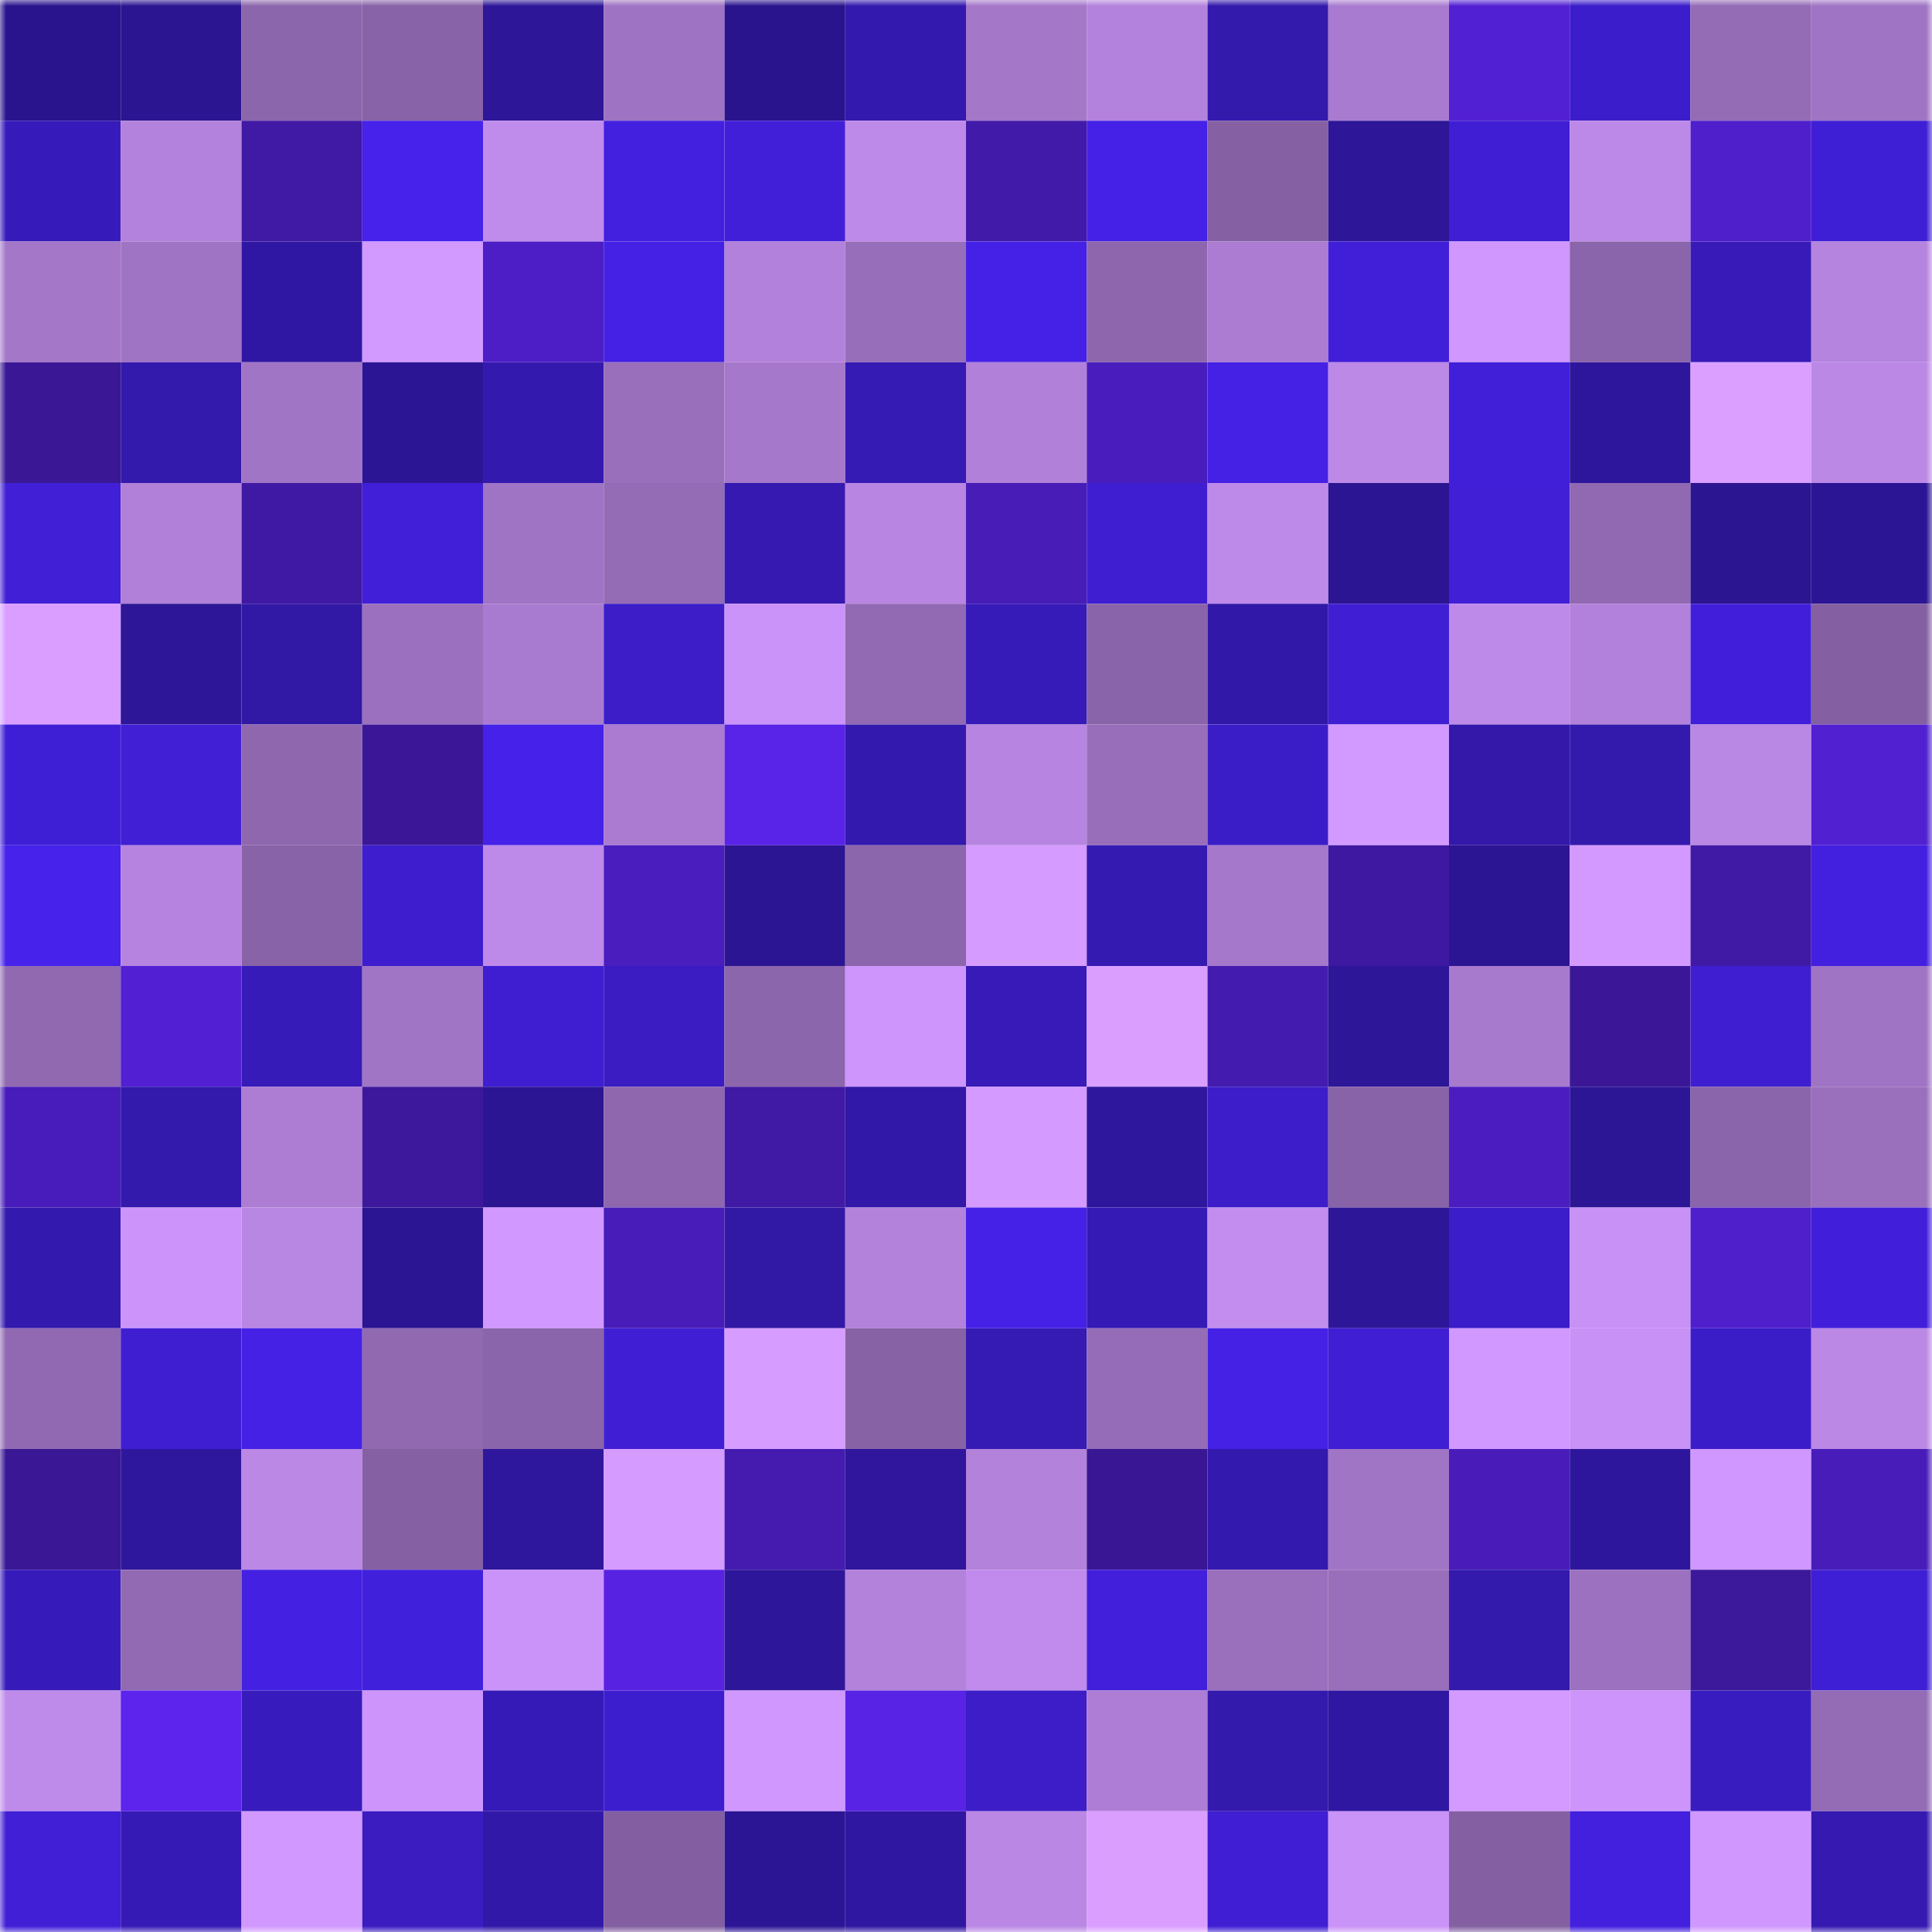 <svg viewBox="0 0 160 160" fill="none" role="img" xmlns="http://www.w3.org/2000/svg" width="240" height="240" name="farcaster%2Cdump"><mask id="549586877" mask-type="alpha" maskUnits="userSpaceOnUse" x="0" y="0" width="160" height="160"><rect width="160" height="160" fill="#FFFFFF"></rect></mask><g mask="url(#549586877)"><rect x="0" y="0" width="10" height="10" fill="#2a148d"></rect><rect x="10" y="0" width="10" height="10" fill="#2b1591"></rect><rect x="20" y="0" width="10" height="10" fill="#8c66ac"></rect><rect x="30" y="0" width="10" height="10" fill="#8863a7"></rect><rect x="40" y="0" width="10" height="10" fill="#2d1698"></rect><rect x="50" y="0" width="10" height="10" fill="#9f73c3"></rect><rect x="60" y="0" width="10" height="10" fill="#2a148d"></rect><rect x="70" y="0" width="10" height="10" fill="#3419ae"></rect><rect x="80" y="0" width="10" height="10" fill="#a477c9"></rect><rect x="90" y="0" width="10" height="10" fill="#b382dc"></rect><rect x="100" y="0" width="10" height="10" fill="#3319ac"></rect><rect x="110" y="0" width="10" height="10" fill="#a97bd0"></rect><rect x="120" y="0" width="10" height="10" fill="#5220d3"></rect><rect x="130" y="0" width="10" height="10" fill="#3c1dcb"></rect><rect x="140" y="0" width="10" height="10" fill="#946cb6"></rect><rect x="150" y="0" width="10" height="10" fill="#9f74c4"></rect><rect x="0" y="10" width="10" height="10" fill="#371bba"></rect><rect x="10" y="10" width="10" height="10" fill="#b382dc"></rect><rect x="20" y="10" width="10" height="10" fill="#4019a4"></rect><rect x="30" y="10" width="10" height="10" fill="#4622eb"></rect><rect x="40" y="10" width="10" height="10" fill="#c08cec"></rect><rect x="50" y="10" width="10" height="10" fill="#4320e0"></rect><rect x="60" y="10" width="10" height="10" fill="#411fd9"></rect><rect x="70" y="10" width="10" height="10" fill="#be8ae9"></rect><rect x="80" y="10" width="10" height="10" fill="#421aa9"></rect><rect x="90" y="10" width="10" height="10" fill="#4521e7"></rect><rect x="100" y="10" width="10" height="10" fill="#8561a4"></rect><rect x="110" y="10" width="10" height="10" fill="#2d1698"></rect><rect x="120" y="10" width="10" height="10" fill="#3f1ed3"></rect><rect x="130" y="10" width="10" height="10" fill="#bd89e8"></rect><rect x="140" y="10" width="10" height="10" fill="#4f1fcc"></rect><rect x="150" y="10" width="10" height="10" fill="#3f1fd5"></rect><rect x="0" y="20" width="10" height="10" fill="#a477c9"></rect><rect x="10" y="20" width="10" height="10" fill="#a074c5"></rect><rect x="20" y="20" width="10" height="10" fill="#3017a3"></rect><rect x="30" y="20" width="10" height="10" fill="#d299ff"></rect><rect x="40" y="20" width="10" height="10" fill="#4d1ec5"></rect><rect x="50" y="20" width="10" height="10" fill="#4421e5"></rect><rect x="60" y="20" width="10" height="10" fill="#b281db"></rect><rect x="70" y="20" width="10" height="10" fill="#976eba"></rect><rect x="80" y="20" width="10" height="10" fill="#4521e8"></rect><rect x="90" y="20" width="10" height="10" fill="#8d66ad"></rect><rect x="100" y="20" width="10" height="10" fill="#ab7cd2"></rect><rect x="110" y="20" width="10" height="10" fill="#411fd9"></rect><rect x="120" y="20" width="10" height="10" fill="#d097ff"></rect><rect x="130" y="20" width="10" height="10" fill="#8b65ab"></rect><rect x="140" y="20" width="10" height="10" fill="#371ab8"></rect><rect x="150" y="20" width="10" height="10" fill="#b584df"></rect><rect x="0" y="30" width="10" height="10" fill="#3a1795"></rect><rect x="10" y="30" width="10" height="10" fill="#3319ac"></rect><rect x="20" y="30" width="10" height="10" fill="#a175c6"></rect><rect x="30" y="30" width="10" height="10" fill="#2c1595"></rect><rect x="40" y="30" width="10" height="10" fill="#3419ae"></rect><rect x="50" y="30" width="10" height="10" fill="#996fbc"></rect><rect x="60" y="30" width="10" height="10" fill="#a678cc"></rect><rect x="70" y="30" width="10" height="10" fill="#361ab4"></rect><rect x="80" y="30" width="10" height="10" fill="#b181da"></rect><rect x="90" y="30" width="10" height="10" fill="#491dbd"></rect><rect x="100" y="30" width="10" height="10" fill="#4421e5"></rect><rect x="110" y="30" width="10" height="10" fill="#bc89e7"></rect><rect x="120" y="30" width="10" height="10" fill="#411fd9"></rect><rect x="130" y="30" width="10" height="10" fill="#2e169c"></rect><rect x="140" y="30" width="10" height="10" fill="#da9fff"></rect><rect x="150" y="30" width="10" height="10" fill="#bb88e6"></rect><rect x="0" y="40" width="10" height="10" fill="#401fd6"></rect><rect x="10" y="40" width="10" height="10" fill="#b180d9"></rect><rect x="20" y="40" width="10" height="10" fill="#3f19a3"></rect><rect x="30" y="40" width="10" height="10" fill="#411fd9"></rect><rect x="40" y="40" width="10" height="10" fill="#9f74c4"></rect><rect x="50" y="40" width="10" height="10" fill="#946bb5"></rect><rect x="60" y="40" width="10" height="10" fill="#3519b1"></rect><rect x="70" y="40" width="10" height="10" fill="#b886e2"></rect><rect x="80" y="40" width="10" height="10" fill="#471cb7"></rect><rect x="90" y="40" width="10" height="10" fill="#3f1ed2"></rect><rect x="100" y="40" width="10" height="10" fill="#be8ae9"></rect><rect x="110" y="40" width="10" height="10" fill="#2c1592"></rect><rect x="120" y="40" width="10" height="10" fill="#401fd7"></rect><rect x="130" y="40" width="10" height="10" fill="#9169b2"></rect><rect x="140" y="40" width="10" height="10" fill="#2b1590"></rect><rect x="150" y="40" width="10" height="10" fill="#2c1594"></rect><rect x="0" y="50" width="10" height="10" fill="#d99eff"></rect><rect x="10" y="50" width="10" height="10" fill="#2d1697"></rect><rect x="20" y="50" width="10" height="10" fill="#3118a5"></rect><rect x="30" y="50" width="10" height="10" fill="#9b71bf"></rect><rect x="40" y="50" width="10" height="10" fill="#a97bd0"></rect><rect x="50" y="50" width="10" height="10" fill="#3c1dc8"></rect><rect x="60" y="50" width="10" height="10" fill="#ca93f9"></rect><rect x="70" y="50" width="10" height="10" fill="#926ab3"></rect><rect x="80" y="50" width="10" height="10" fill="#371bb9"></rect><rect x="90" y="50" width="10" height="10" fill="#8a64aa"></rect><rect x="100" y="50" width="10" height="10" fill="#3218a8"></rect><rect x="110" y="50" width="10" height="10" fill="#3f1ed3"></rect><rect x="120" y="50" width="10" height="10" fill="#be8ae9"></rect><rect x="130" y="50" width="10" height="10" fill="#b281db"></rect><rect x="140" y="50" width="10" height="10" fill="#411fda"></rect><rect x="150" y="50" width="10" height="10" fill="#8460a2"></rect><rect x="0" y="60" width="10" height="10" fill="#3f1fd5"></rect><rect x="10" y="60" width="10" height="10" fill="#401fd5"></rect><rect x="20" y="60" width="10" height="10" fill="#8e67ae"></rect><rect x="30" y="60" width="10" height="10" fill="#3b1797"></rect><rect x="40" y="60" width="10" height="10" fill="#4521e9"></rect><rect x="50" y="60" width="10" height="10" fill="#aa7bd0"></rect><rect x="60" y="60" width="10" height="10" fill="#5a23e8"></rect><rect x="70" y="60" width="10" height="10" fill="#3419ae"></rect><rect x="80" y="60" width="10" height="10" fill="#b785e1"></rect><rect x="90" y="60" width="10" height="10" fill="#986ebb"></rect><rect x="100" y="60" width="10" height="10" fill="#3b1dc7"></rect><rect x="110" y="60" width="10" height="10" fill="#d299ff"></rect><rect x="120" y="60" width="10" height="10" fill="#3318aa"></rect><rect x="130" y="60" width="10" height="10" fill="#3419ad"></rect><rect x="140" y="60" width="10" height="10" fill="#b987e4"></rect><rect x="150" y="60" width="10" height="10" fill="#5120d1"></rect><rect x="0" y="70" width="10" height="10" fill="#4622eb"></rect><rect x="10" y="70" width="10" height="10" fill="#b684e0"></rect><rect x="20" y="70" width="10" height="10" fill="#8963a8"></rect><rect x="30" y="70" width="10" height="10" fill="#3d1dcd"></rect><rect x="40" y="70" width="10" height="10" fill="#be8ae9"></rect><rect x="50" y="70" width="10" height="10" fill="#4a1dbe"></rect><rect x="60" y="70" width="10" height="10" fill="#2c1592"></rect><rect x="70" y="70" width="10" height="10" fill="#8c66ac"></rect><rect x="80" y="70" width="10" height="10" fill="#d59bff"></rect><rect x="90" y="70" width="10" height="10" fill="#351ab2"></rect><rect x="100" y="70" width="10" height="10" fill="#a578cb"></rect><rect x="110" y="70" width="10" height="10" fill="#3e18a0"></rect><rect x="120" y="70" width="10" height="10" fill="#2c1592"></rect><rect x="130" y="70" width="10" height="10" fill="#d399ff"></rect><rect x="140" y="70" width="10" height="10" fill="#4019a5"></rect><rect x="150" y="70" width="10" height="10" fill="#4320e0"></rect><rect x="0" y="80" width="10" height="10" fill="#9069b1"></rect><rect x="10" y="80" width="10" height="10" fill="#5220d2"></rect><rect x="20" y="80" width="10" height="10" fill="#371bb9"></rect><rect x="30" y="80" width="10" height="10" fill="#a175c6"></rect><rect x="40" y="80" width="10" height="10" fill="#3f1ed2"></rect><rect x="50" y="80" width="10" height="10" fill="#3a1cc2"></rect><rect x="60" y="80" width="10" height="10" fill="#8c66ac"></rect><rect x="70" y="80" width="10" height="10" fill="#ce96fd"></rect><rect x="80" y="80" width="10" height="10" fill="#371ab7"></rect><rect x="90" y="80" width="10" height="10" fill="#da9eff"></rect><rect x="100" y="80" width="10" height="10" fill="#441baf"></rect><rect x="110" y="80" width="10" height="10" fill="#2d1698"></rect><rect x="120" y="80" width="10" height="10" fill="#a87ace"></rect><rect x="130" y="80" width="10" height="10" fill="#3b1797"></rect><rect x="140" y="80" width="10" height="10" fill="#3e1ed0"></rect><rect x="150" y="80" width="10" height="10" fill="#9f74c4"></rect><rect x="0" y="90" width="10" height="10" fill="#481cba"></rect><rect x="10" y="90" width="10" height="10" fill="#3319ac"></rect><rect x="20" y="90" width="10" height="10" fill="#ac7dd3"></rect><rect x="30" y="90" width="10" height="10" fill="#3d189d"></rect><rect x="40" y="90" width="10" height="10" fill="#2c1593"></rect><rect x="50" y="90" width="10" height="10" fill="#8e67af"></rect><rect x="60" y="90" width="10" height="10" fill="#4019a5"></rect><rect x="70" y="90" width="10" height="10" fill="#3218a8"></rect><rect x="80" y="90" width="10" height="10" fill="#d49aff"></rect><rect x="90" y="90" width="10" height="10" fill="#2f179d"></rect><rect x="100" y="90" width="10" height="10" fill="#3c1dc9"></rect><rect x="110" y="90" width="10" height="10" fill="#8863a7"></rect><rect x="120" y="90" width="10" height="10" fill="#4b1dc1"></rect><rect x="130" y="90" width="10" height="10" fill="#2d1696"></rect><rect x="140" y="90" width="10" height="10" fill="#8b65ab"></rect><rect x="150" y="90" width="10" height="10" fill="#9a70bd"></rect><rect x="0" y="100" width="10" height="10" fill="#3419ae"></rect><rect x="10" y="100" width="10" height="10" fill="#cc94fb"></rect><rect x="20" y="100" width="10" height="10" fill="#b886e3"></rect><rect x="30" y="100" width="10" height="10" fill="#2c1592"></rect><rect x="40" y="100" width="10" height="10" fill="#d198ff"></rect><rect x="50" y="100" width="10" height="10" fill="#481cb8"></rect><rect x="60" y="100" width="10" height="10" fill="#3118a5"></rect><rect x="70" y="100" width="10" height="10" fill="#b382db"></rect><rect x="80" y="100" width="10" height="10" fill="#4521e7"></rect><rect x="90" y="100" width="10" height="10" fill="#361ab5"></rect><rect x="100" y="100" width="10" height="10" fill="#c28dee"></rect><rect x="110" y="100" width="10" height="10" fill="#2d1698"></rect><rect x="120" y="100" width="10" height="10" fill="#3c1dca"></rect><rect x="130" y="100" width="10" height="10" fill="#c891f6"></rect><rect x="140" y="100" width="10" height="10" fill="#4f1fcc"></rect><rect x="150" y="100" width="10" height="10" fill="#411fda"></rect><rect x="0" y="110" width="10" height="10" fill="#9169b3"></rect><rect x="10" y="110" width="10" height="10" fill="#3f1ed2"></rect><rect x="20" y="110" width="10" height="10" fill="#4421e5"></rect><rect x="30" y="110" width="10" height="10" fill="#9069b1"></rect><rect x="40" y="110" width="10" height="10" fill="#8b65ab"></rect><rect x="50" y="110" width="10" height="10" fill="#3f1ed4"></rect><rect x="60" y="110" width="10" height="10" fill="#d79cff"></rect><rect x="70" y="110" width="10" height="10" fill="#8762a5"></rect><rect x="80" y="110" width="10" height="10" fill="#351ab3"></rect><rect x="90" y="110" width="10" height="10" fill="#956cb7"></rect><rect x="100" y="110" width="10" height="10" fill="#4421e5"></rect><rect x="110" y="110" width="10" height="10" fill="#3f1ed3"></rect><rect x="120" y="110" width="10" height="10" fill="#d198ff"></rect><rect x="130" y="110" width="10" height="10" fill="#c891f6"></rect><rect x="140" y="110" width="10" height="10" fill="#3b1dc8"></rect><rect x="150" y="110" width="10" height="10" fill="#bb88e6"></rect><rect x="0" y="120" width="10" height="10" fill="#3a1794"></rect><rect x="10" y="120" width="10" height="10" fill="#2f179d"></rect><rect x="20" y="120" width="10" height="10" fill="#bb88e6"></rect><rect x="30" y="120" width="10" height="10" fill="#8561a4"></rect><rect x="40" y="120" width="10" height="10" fill="#2f179d"></rect><rect x="50" y="120" width="10" height="10" fill="#d69bff"></rect><rect x="60" y="120" width="10" height="10" fill="#441bae"></rect><rect x="70" y="120" width="10" height="10" fill="#2f169c"></rect><rect x="80" y="120" width="10" height="10" fill="#b382db"></rect><rect x="90" y="120" width="10" height="10" fill="#391693"></rect><rect x="100" y="120" width="10" height="10" fill="#3419af"></rect><rect x="110" y="120" width="10" height="10" fill="#a175c6"></rect><rect x="120" y="120" width="10" height="10" fill="#491cba"></rect><rect x="130" y="120" width="10" height="10" fill="#2e169c"></rect><rect x="140" y="120" width="10" height="10" fill="#cf97ff"></rect><rect x="150" y="120" width="10" height="10" fill="#481cb9"></rect><rect x="0" y="130" width="10" height="10" fill="#371bba"></rect><rect x="10" y="130" width="10" height="10" fill="#926ab4"></rect><rect x="20" y="130" width="10" height="10" fill="#4320e2"></rect><rect x="30" y="130" width="10" height="10" fill="#4120dc"></rect><rect x="40" y="130" width="10" height="10" fill="#ca93f9"></rect><rect x="50" y="130" width="10" height="10" fill="#5822e2"></rect><rect x="60" y="130" width="10" height="10" fill="#2e169b"></rect><rect x="70" y="130" width="10" height="10" fill="#b382db"></rect><rect x="80" y="130" width="10" height="10" fill="#c08bec"></rect><rect x="90" y="130" width="10" height="10" fill="#411fdb"></rect><rect x="100" y="130" width="10" height="10" fill="#9a70bd"></rect><rect x="110" y="130" width="10" height="10" fill="#996fbb"></rect><rect x="120" y="130" width="10" height="10" fill="#3319ac"></rect><rect x="130" y="130" width="10" height="10" fill="#9c71c0"></rect><rect x="140" y="130" width="10" height="10" fill="#3c189a"></rect><rect x="150" y="130" width="10" height="10" fill="#3f1fd5"></rect><rect x="0" y="140" width="10" height="10" fill="#bf8beb"></rect><rect x="10" y="140" width="10" height="10" fill="#5c24ec"></rect><rect x="20" y="140" width="10" height="10" fill="#381bbc"></rect><rect x="30" y="140" width="10" height="10" fill="#cd95fb"></rect><rect x="40" y="140" width="10" height="10" fill="#361ab7"></rect><rect x="50" y="140" width="10" height="10" fill="#3d1ece"></rect><rect x="60" y="140" width="10" height="10" fill="#d097ff"></rect><rect x="70" y="140" width="10" height="10" fill="#5923e6"></rect><rect x="80" y="140" width="10" height="10" fill="#3c1dc8"></rect><rect x="90" y="140" width="10" height="10" fill="#ae7ed6"></rect><rect x="100" y="140" width="10" height="10" fill="#3319ac"></rect><rect x="110" y="140" width="10" height="10" fill="#3017a1"></rect><rect x="120" y="140" width="10" height="10" fill="#d49aff"></rect><rect x="130" y="140" width="10" height="10" fill="#cd95fc"></rect><rect x="140" y="140" width="10" height="10" fill="#391cc0"></rect><rect x="150" y="140" width="10" height="10" fill="#946cb6"></rect><rect x="0" y="150" width="10" height="10" fill="#401fd6"></rect><rect x="10" y="150" width="10" height="10" fill="#361ab5"></rect><rect x="20" y="150" width="10" height="10" fill="#d198ff"></rect><rect x="30" y="150" width="10" height="10" fill="#3a1cc1"></rect><rect x="40" y="150" width="10" height="10" fill="#3218a8"></rect><rect x="50" y="150" width="10" height="10" fill="#835fa1"></rect><rect x="60" y="150" width="10" height="10" fill="#2c1595"></rect><rect x="70" y="150" width="10" height="10" fill="#3017a2"></rect><rect x="80" y="150" width="10" height="10" fill="#ba87e4"></rect><rect x="90" y="150" width="10" height="10" fill="#da9eff"></rect><rect x="100" y="150" width="10" height="10" fill="#3f1ed3"></rect><rect x="110" y="150" width="10" height="10" fill="#ca93f8"></rect><rect x="120" y="150" width="10" height="10" fill="#8460a3"></rect><rect x="130" y="150" width="10" height="10" fill="#4220dd"></rect><rect x="140" y="150" width="10" height="10" fill="#d097ff"></rect><rect x="150" y="150" width="10" height="10" fill="#3519b1"></rect></g></svg>